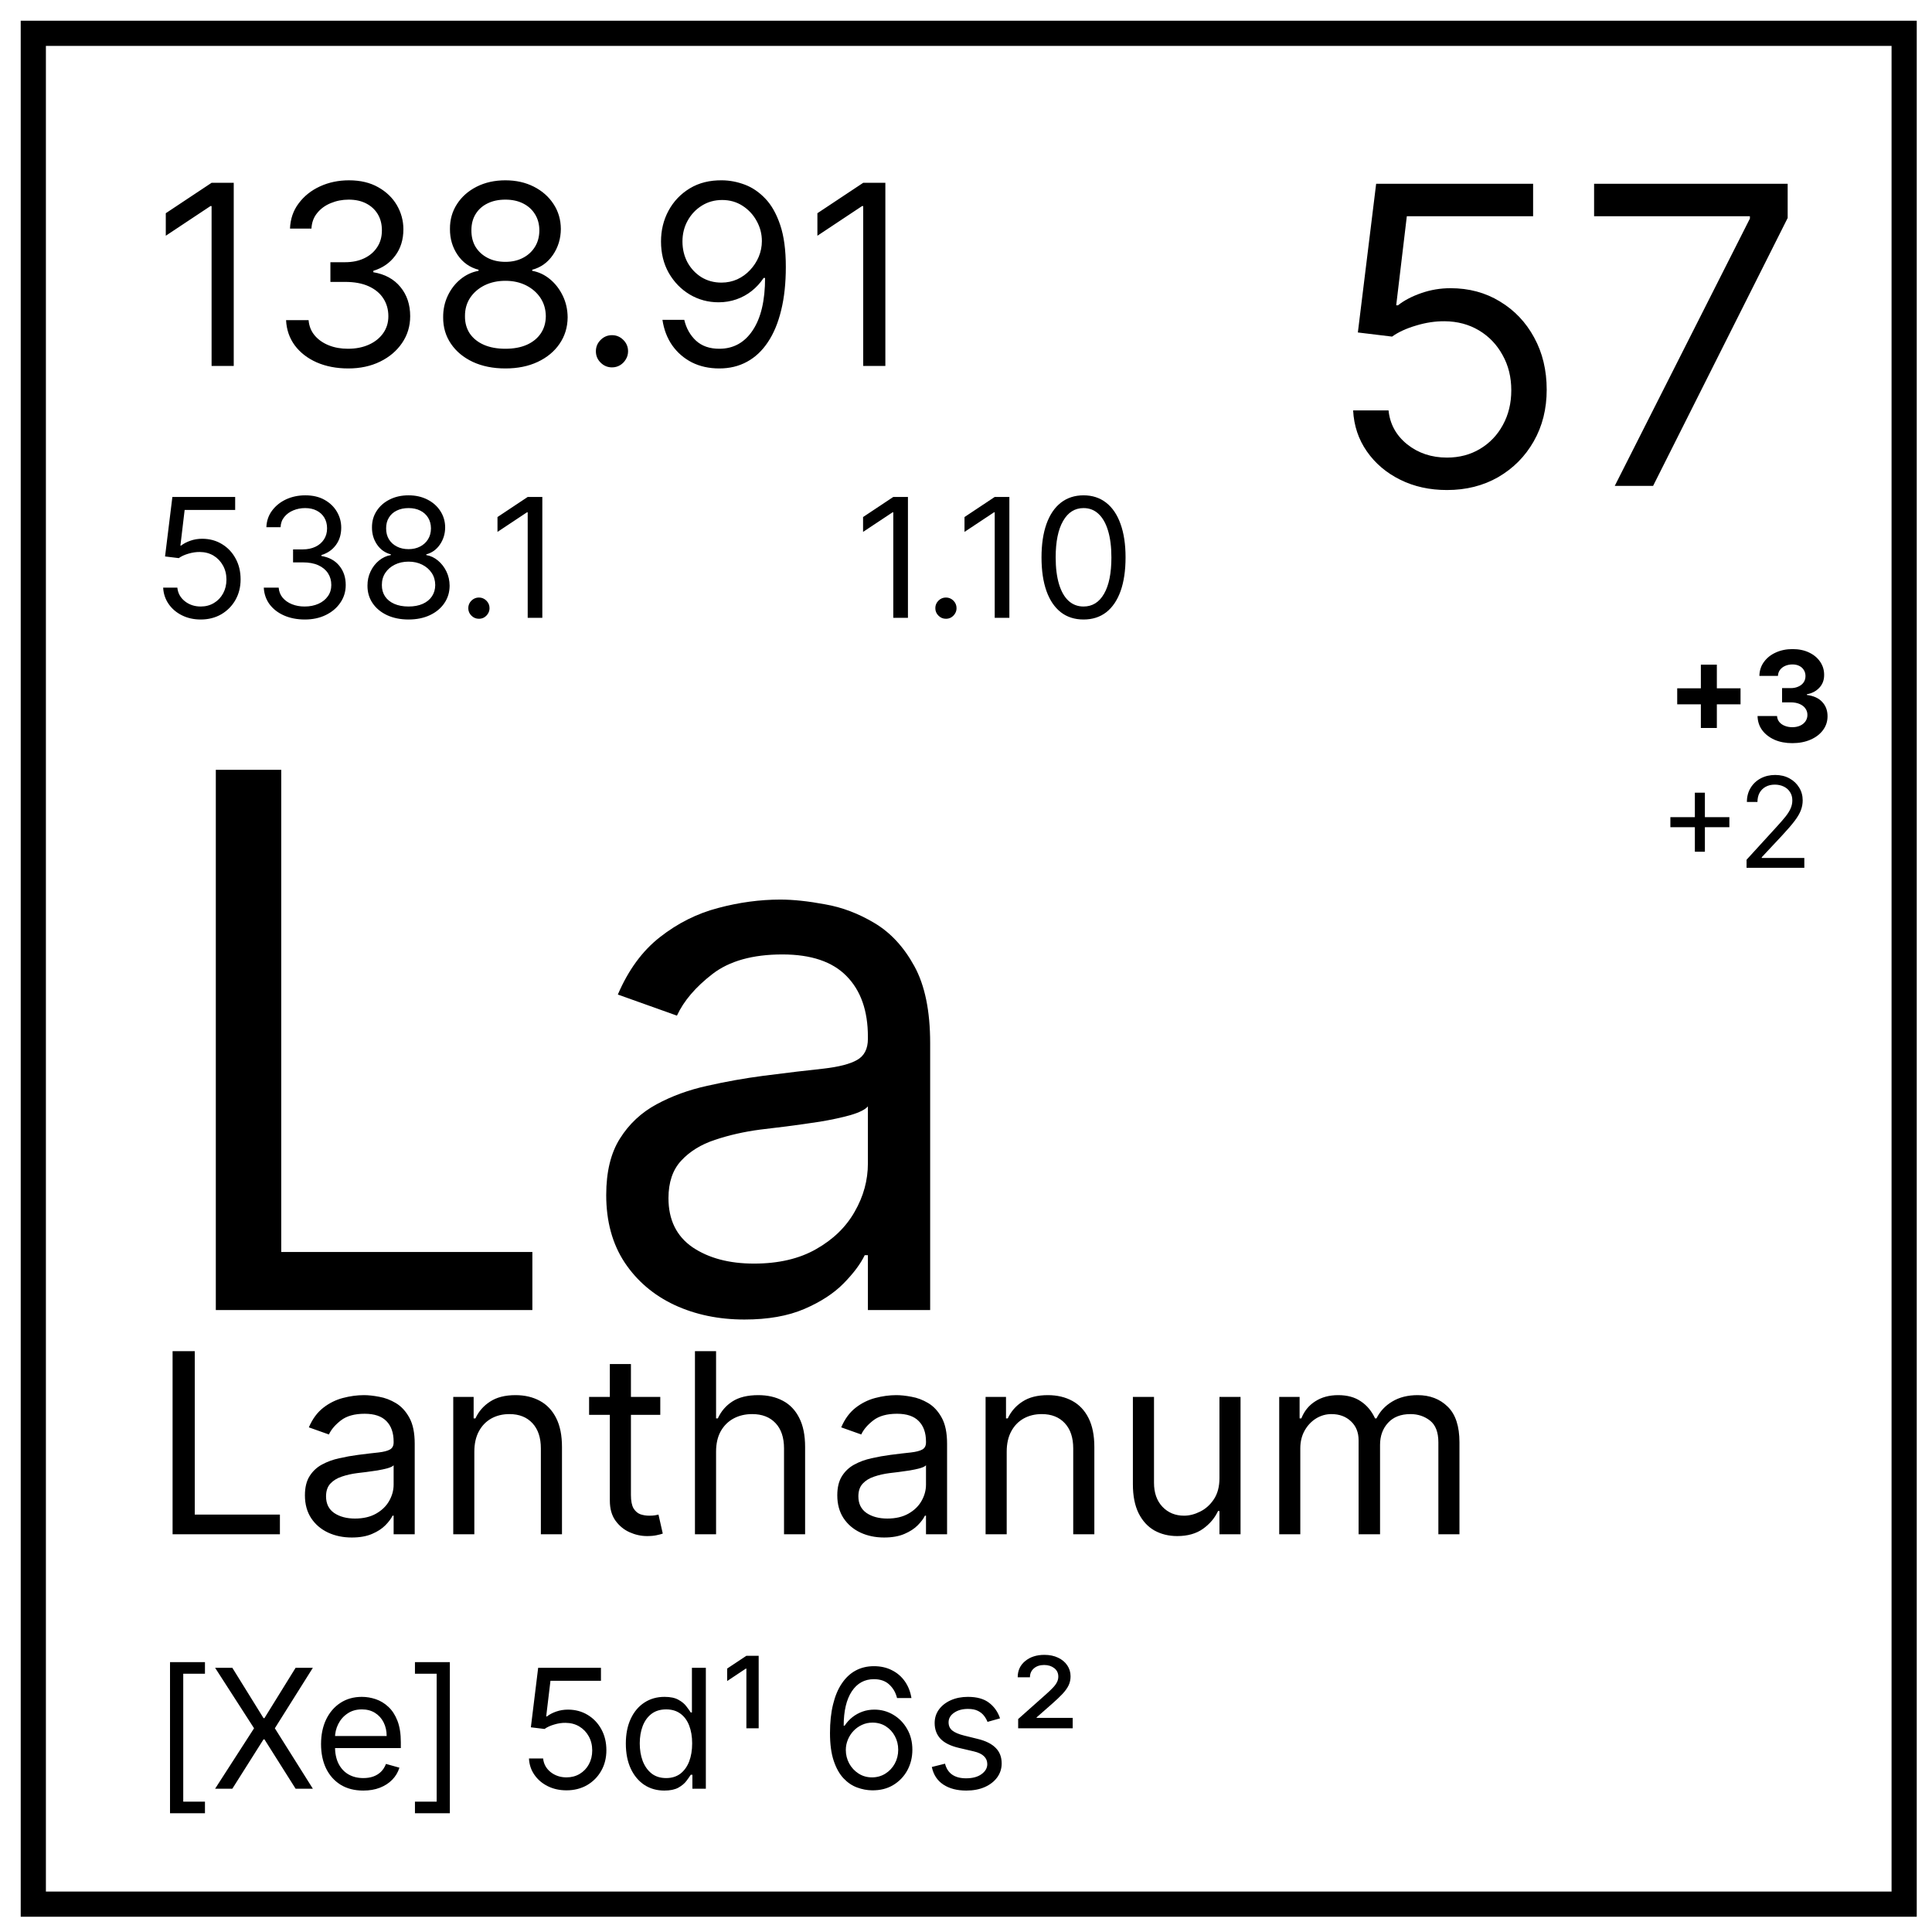 <svg width="58" height="58" viewBox="0 0 58 58" fill="none" xmlns="http://www.w3.org/2000/svg">
<path fill-rule="evenodd" clip-rule="evenodd" d="M1 1H57.164V57.164H1V1Z" stroke="black" stroke-width="0.756" stroke-miterlimit="2" stroke-linecap="square"/>
<path d="M6.479 39.328V23.11H8.443V37.586H15.982V39.328H6.479ZM22.349 39.613C21.578 39.613 20.878 39.468 20.25 39.177C19.622 38.882 19.123 38.457 18.753 37.902C18.384 37.343 18.199 36.667 18.199 35.875C18.199 35.178 18.337 34.613 18.611 34.18C18.886 33.742 19.252 33.399 19.712 33.151C20.171 32.903 20.678 32.718 21.232 32.597C21.792 32.47 22.354 32.37 22.919 32.296C23.658 32.201 24.257 32.13 24.716 32.082C25.181 32.029 25.519 31.942 25.73 31.821C25.946 31.699 26.055 31.488 26.055 31.187V31.124C26.055 30.343 25.841 29.735 25.413 29.302C24.991 28.87 24.349 28.653 23.489 28.653C22.597 28.653 21.897 28.849 21.39 29.239C20.884 29.63 20.527 30.047 20.322 30.49L18.548 29.857C18.864 29.118 19.287 28.542 19.815 28.131C20.348 27.713 20.929 27.423 21.557 27.259C22.19 27.09 22.813 27.006 23.426 27.006C23.816 27.006 24.265 27.054 24.772 27.149C25.284 27.238 25.777 27.426 26.253 27.711C26.733 27.996 27.132 28.426 27.448 29.002C27.765 29.577 27.924 30.348 27.924 31.314V39.328H26.055V37.681H25.96C25.833 37.944 25.622 38.227 25.326 38.528C25.03 38.829 24.637 39.085 24.146 39.296C23.655 39.507 23.056 39.613 22.349 39.613ZM22.634 37.934C23.373 37.934 23.996 37.789 24.503 37.498C25.015 37.208 25.4 36.833 25.659 36.374C25.923 35.915 26.055 35.432 26.055 34.925V33.214C25.976 33.309 25.801 33.397 25.532 33.476C25.268 33.55 24.962 33.616 24.613 33.674C24.27 33.726 23.935 33.774 23.608 33.816C23.286 33.853 23.024 33.885 22.824 33.911C22.338 33.975 21.884 34.078 21.462 34.22C21.045 34.357 20.707 34.566 20.448 34.846C20.195 35.12 20.068 35.495 20.068 35.97C20.068 36.619 20.308 37.11 20.789 37.443C21.274 37.77 21.889 37.934 22.634 37.934Z" fill="black"/>
<path d="M5.181 46.06V40.563H5.847V45.469H8.403V46.06H5.181ZM10.561 46.157C10.299 46.157 10.062 46.108 9.849 46.009C9.636 45.909 9.467 45.765 9.342 45.577C9.217 45.387 9.154 45.158 9.154 44.89C9.154 44.654 9.201 44.462 9.294 44.315C9.387 44.167 9.511 44.05 9.667 43.966C9.823 43.882 9.994 43.819 10.182 43.778C10.372 43.735 10.562 43.701 10.754 43.676C11.005 43.644 11.208 43.62 11.363 43.604C11.521 43.586 11.635 43.556 11.707 43.515C11.78 43.474 11.817 43.403 11.817 43.301V43.279C11.817 43.014 11.745 42.808 11.6 42.662C11.456 42.515 11.239 42.442 10.947 42.442C10.645 42.442 10.408 42.508 10.236 42.64C10.064 42.773 9.943 42.914 9.874 43.064L9.272 42.85C9.38 42.599 9.523 42.404 9.702 42.264C9.882 42.123 10.079 42.025 10.292 41.969C10.507 41.912 10.718 41.883 10.926 41.883C11.058 41.883 11.21 41.899 11.382 41.932C11.556 41.962 11.723 42.026 11.884 42.122C12.047 42.219 12.182 42.365 12.289 42.56C12.397 42.755 12.45 43.016 12.45 43.343V46.06H11.817V45.502H11.785C11.742 45.591 11.67 45.687 11.57 45.789C11.47 45.891 11.336 45.978 11.17 46.049C11.004 46.121 10.8 46.157 10.561 46.157ZM10.657 45.588C10.908 45.588 11.119 45.538 11.291 45.44C11.464 45.342 11.595 45.215 11.683 45.059C11.772 44.903 11.817 44.739 11.817 44.568V43.988C11.79 44.02 11.731 44.05 11.64 44.076C11.55 44.101 11.447 44.124 11.328 44.144C11.212 44.161 11.098 44.178 10.988 44.192C10.878 44.204 10.79 44.215 10.722 44.224C10.557 44.245 10.403 44.28 10.26 44.329C10.119 44.375 10.004 44.446 9.916 44.541C9.831 44.634 9.788 44.761 9.788 44.922C9.788 45.142 9.869 45.308 10.032 45.421C10.197 45.532 10.405 45.588 10.657 45.588ZM14.24 43.58V46.06H13.607V41.937H14.219V42.581H14.273C14.369 42.372 14.516 42.204 14.713 42.077C14.909 41.948 15.164 41.883 15.475 41.883C15.754 41.883 15.998 41.941 16.208 42.055C16.417 42.168 16.58 42.34 16.696 42.57C16.813 42.8 16.871 43.089 16.871 43.44V46.06H16.237V43.483C16.237 43.159 16.153 42.907 15.985 42.726C15.817 42.544 15.586 42.452 15.293 42.452C15.09 42.452 14.909 42.496 14.75 42.584C14.593 42.672 14.468 42.8 14.377 42.968C14.286 43.136 14.24 43.34 14.24 43.58ZM19.822 41.937V42.474H17.685V41.937H19.822ZM18.308 40.949H18.941V44.879C18.941 45.058 18.967 45.192 19.019 45.282C19.073 45.369 19.141 45.428 19.223 45.459C19.307 45.487 19.396 45.502 19.489 45.502C19.559 45.502 19.616 45.498 19.661 45.491C19.705 45.482 19.741 45.475 19.768 45.469L19.897 46.039C19.854 46.055 19.794 46.071 19.717 46.087C19.64 46.105 19.543 46.114 19.424 46.114C19.245 46.114 19.07 46.075 18.898 45.998C18.728 45.921 18.587 45.804 18.474 45.647C18.363 45.489 18.308 45.291 18.308 45.051V40.949ZM21.497 43.58V46.06H20.863V40.563H21.497V42.581H21.55C21.647 42.368 21.792 42.199 21.985 42.074C22.18 41.947 22.44 41.883 22.764 41.883C23.045 41.883 23.291 41.94 23.502 42.052C23.713 42.163 23.877 42.334 23.993 42.565C24.111 42.794 24.17 43.086 24.17 43.44V46.06H23.537V43.483C23.537 43.156 23.452 42.902 23.282 42.723C23.113 42.543 22.88 42.452 22.581 42.452C22.373 42.452 22.187 42.496 22.023 42.584C21.86 42.672 21.731 42.8 21.636 42.968C21.543 43.136 21.497 43.34 21.497 43.58ZM26.543 46.157C26.281 46.157 26.044 46.108 25.831 46.009C25.618 45.909 25.449 45.765 25.324 45.577C25.199 45.387 25.136 45.158 25.136 44.89C25.136 44.654 25.183 44.462 25.276 44.315C25.369 44.167 25.493 44.05 25.649 43.966C25.804 43.882 25.976 43.819 26.164 43.778C26.354 43.735 26.544 43.701 26.736 43.676C26.986 43.644 27.189 43.62 27.345 43.604C27.503 43.586 27.617 43.556 27.689 43.515C27.762 43.474 27.799 43.403 27.799 43.301V43.279C27.799 43.014 27.726 42.808 27.581 42.662C27.438 42.515 27.221 42.442 26.929 42.442C26.627 42.442 26.39 42.508 26.218 42.64C26.046 42.773 25.925 42.914 25.855 43.064L25.254 42.85C25.361 42.599 25.505 42.404 25.683 42.264C25.864 42.123 26.061 42.025 26.274 41.969C26.489 41.912 26.7 41.883 26.908 41.883C27.04 41.883 27.192 41.899 27.364 41.932C27.538 41.962 27.705 42.026 27.866 42.122C28.029 42.219 28.164 42.365 28.271 42.56C28.379 42.755 28.432 43.016 28.432 43.343V46.06H27.799V45.502H27.767C27.724 45.591 27.652 45.687 27.552 45.789C27.452 45.891 27.318 45.978 27.152 46.049C26.985 46.121 26.782 46.157 26.543 46.157ZM26.639 45.588C26.89 45.588 27.101 45.538 27.273 45.44C27.446 45.342 27.577 45.215 27.665 45.059C27.754 44.903 27.799 44.739 27.799 44.568V43.988C27.772 44.02 27.713 44.05 27.622 44.076C27.532 44.101 27.428 44.124 27.31 44.144C27.194 44.161 27.08 44.178 26.969 44.192C26.86 44.204 26.772 44.215 26.704 44.224C26.539 44.245 26.385 44.28 26.242 44.329C26.101 44.375 25.986 44.446 25.898 44.541C25.812 44.634 25.769 44.761 25.769 44.922C25.769 45.142 25.851 45.308 26.014 45.421C26.178 45.532 26.387 45.588 26.639 45.588ZM30.222 43.58V46.06H29.588V41.937H30.201V42.581H30.254C30.351 42.372 30.498 42.204 30.695 42.077C30.891 41.948 31.145 41.883 31.457 41.883C31.736 41.883 31.98 41.941 32.19 42.055C32.399 42.168 32.562 42.34 32.678 42.57C32.794 42.8 32.853 43.089 32.853 43.44V46.06H32.219V43.483C32.219 43.159 32.135 42.907 31.967 42.726C31.799 42.544 31.568 42.452 31.274 42.452C31.072 42.452 30.891 42.496 30.732 42.584C30.575 42.672 30.45 42.8 30.359 42.968C30.268 43.136 30.222 43.34 30.222 43.58ZM36.609 44.374V41.937H37.242V46.06H36.609V45.362H36.566C36.469 45.572 36.319 45.75 36.115 45.896C35.911 46.041 35.653 46.114 35.342 46.114C35.084 46.114 34.855 46.057 34.654 45.945C34.454 45.83 34.297 45.658 34.182 45.429C34.068 45.198 34.01 44.908 34.01 44.557V41.937H34.644V44.514C34.644 44.815 34.728 45.054 34.896 45.233C35.066 45.412 35.283 45.502 35.546 45.502C35.703 45.502 35.863 45.462 36.026 45.381C36.191 45.3 36.329 45.177 36.44 45.011C36.552 44.844 36.609 44.632 36.609 44.374ZM38.403 46.06V41.937H39.015V42.581H39.068C39.154 42.361 39.293 42.19 39.484 42.069C39.676 41.945 39.906 41.883 40.174 41.883C40.446 41.883 40.673 41.945 40.853 42.069C41.036 42.19 41.178 42.361 41.28 42.581H41.323C41.429 42.368 41.587 42.199 41.798 42.074C42.009 41.947 42.263 41.883 42.558 41.883C42.926 41.883 43.228 41.999 43.462 42.23C43.697 42.459 43.814 42.816 43.814 43.301V46.06H43.181V43.301C43.181 42.996 43.097 42.779 42.931 42.648C42.765 42.518 42.569 42.452 42.343 42.452C42.053 42.452 41.829 42.54 41.669 42.715C41.51 42.889 41.43 43.109 41.43 43.376V46.06H40.786V43.236C40.786 43.002 40.71 42.813 40.558 42.67C40.406 42.525 40.21 42.452 39.97 42.452C39.806 42.452 39.652 42.496 39.508 42.584C39.367 42.672 39.253 42.793 39.165 42.949C39.079 43.103 39.036 43.281 39.036 43.483V46.06H38.403Z" fill="black"/>
<path d="M5.104 54.435V49.899H6.153V50.247H5.501V54.087H6.153V54.435H5.104ZM6.975 50.069L7.911 51.579H7.939L8.874 50.069H9.392L8.251 51.884L9.392 53.698H8.874L7.939 52.217H7.911L6.975 53.698H6.458L7.627 51.884L6.458 50.069H6.975ZM10.906 53.754C10.644 53.754 10.418 53.697 10.228 53.581C10.039 53.464 9.893 53.301 9.79 53.092C9.689 52.882 9.638 52.637 9.638 52.358C9.638 52.08 9.689 51.834 9.79 51.621C9.893 51.408 10.036 51.241 10.219 51.122C10.403 51.001 10.618 50.941 10.864 50.941C11.006 50.941 11.146 50.965 11.284 51.012C11.422 51.059 11.548 51.136 11.661 51.242C11.774 51.347 11.865 51.487 11.932 51.66C11.999 51.834 12.033 52.048 12.033 52.302V52.479H9.936V52.117H11.608C11.608 51.964 11.577 51.827 11.516 51.706C11.456 51.586 11.369 51.491 11.257 51.421C11.146 51.352 11.015 51.317 10.864 51.317C10.697 51.317 10.553 51.358 10.432 51.441C10.311 51.522 10.218 51.629 10.153 51.76C10.088 51.891 10.056 52.031 10.056 52.181V52.422C10.056 52.628 10.091 52.802 10.162 52.945C10.234 53.087 10.334 53.195 10.462 53.269C10.589 53.342 10.738 53.379 10.906 53.379C11.016 53.379 11.116 53.364 11.204 53.333C11.294 53.301 11.371 53.254 11.436 53.191C11.501 53.127 11.551 53.048 11.587 52.954L11.991 53.067C11.948 53.204 11.877 53.325 11.776 53.428C11.676 53.531 11.552 53.611 11.404 53.669C11.257 53.726 11.091 53.754 10.906 53.754ZM13.505 49.899V54.435H12.457V54.087H13.109V50.247H12.457V49.899H13.505ZM17.007 53.747C16.799 53.747 16.612 53.706 16.445 53.623C16.279 53.541 16.145 53.427 16.045 53.283C15.944 53.139 15.889 52.975 15.88 52.791H16.305C16.322 52.955 16.396 53.091 16.528 53.198C16.662 53.304 16.821 53.358 17.007 53.358C17.155 53.358 17.288 53.323 17.404 53.253C17.52 53.183 17.612 53.088 17.678 52.966C17.745 52.843 17.779 52.704 17.779 52.55C17.779 52.392 17.744 52.25 17.675 52.126C17.606 52.001 17.512 51.903 17.391 51.83C17.271 51.758 17.133 51.722 16.978 51.721C16.867 51.719 16.753 51.736 16.636 51.772C16.52 51.806 16.423 51.85 16.348 51.905L15.937 51.855L16.156 50.069H18.041V50.459H16.525L16.397 51.529H16.419C16.493 51.47 16.586 51.421 16.698 51.382C16.811 51.343 16.927 51.324 17.049 51.324C17.271 51.324 17.469 51.377 17.643 51.483C17.817 51.588 17.954 51.732 18.054 51.916C18.154 52.099 18.204 52.308 18.204 52.543C18.204 52.774 18.152 52.981 18.048 53.163C17.946 53.343 17.804 53.486 17.623 53.592C17.442 53.695 17.237 53.747 17.007 53.747ZM19.943 53.754C19.716 53.754 19.516 53.697 19.342 53.583C19.169 53.467 19.033 53.304 18.935 53.094C18.837 52.882 18.788 52.632 18.788 52.344C18.788 52.058 18.837 51.81 18.935 51.6C19.033 51.39 19.169 51.227 19.344 51.113C19.519 50.998 19.721 50.941 19.95 50.941C20.127 50.941 20.267 50.971 20.37 51.03C20.474 51.087 20.553 51.154 20.607 51.228C20.663 51.301 20.706 51.361 20.736 51.409H20.772V50.069H21.19V53.698H20.786V53.28H20.736C20.706 53.329 20.662 53.392 20.605 53.467C20.549 53.542 20.468 53.609 20.363 53.668C20.258 53.725 20.117 53.754 19.943 53.754ZM19.999 53.379C20.167 53.379 20.309 53.335 20.425 53.248C20.54 53.159 20.628 53.037 20.689 52.881C20.749 52.724 20.779 52.543 20.779 52.337C20.779 52.134 20.749 51.956 20.69 51.804C20.631 51.65 20.544 51.531 20.428 51.446C20.312 51.36 20.169 51.317 19.999 51.317C19.822 51.317 19.675 51.362 19.556 51.453C19.44 51.543 19.352 51.665 19.293 51.82C19.235 51.973 19.206 52.146 19.206 52.337C19.206 52.531 19.235 52.707 19.294 52.865C19.355 53.022 19.443 53.147 19.56 53.241C19.678 53.333 19.825 53.379 19.999 53.379ZM22.407 51.884V50.094H22.389L21.83 50.466V50.091L22.407 49.708H22.776V51.884H22.407ZM26.178 53.747C26.03 53.745 25.881 53.717 25.732 53.662C25.583 53.608 25.447 53.517 25.325 53.388C25.202 53.258 25.103 53.082 25.029 52.861C24.954 52.639 24.917 52.361 24.917 52.025C24.917 51.704 24.947 51.419 25.008 51.171C25.068 50.922 25.155 50.712 25.27 50.542C25.384 50.371 25.522 50.241 25.684 50.153C25.847 50.064 26.031 50.02 26.235 50.02C26.438 50.02 26.619 50.06 26.777 50.142C26.937 50.222 27.067 50.335 27.167 50.479C27.267 50.623 27.332 50.789 27.362 50.977H26.93C26.89 50.813 26.812 50.678 26.696 50.571C26.58 50.463 26.427 50.41 26.235 50.41C25.954 50.41 25.733 50.532 25.571 50.776C25.41 51.021 25.329 51.364 25.328 51.806H25.357C25.423 51.705 25.501 51.62 25.592 51.549C25.684 51.477 25.786 51.421 25.897 51.382C26.008 51.343 26.125 51.324 26.249 51.324C26.457 51.324 26.647 51.376 26.82 51.48C26.992 51.582 27.131 51.725 27.234 51.907C27.338 52.087 27.39 52.295 27.39 52.529C27.39 52.753 27.34 52.958 27.24 53.145C27.139 53.33 26.998 53.478 26.816 53.588C26.636 53.697 26.423 53.75 26.178 53.747ZM26.178 53.358C26.327 53.358 26.461 53.32 26.579 53.246C26.698 53.172 26.792 53.072 26.861 52.947C26.93 52.821 26.965 52.682 26.965 52.529C26.965 52.379 26.931 52.242 26.864 52.119C26.798 51.995 26.706 51.897 26.59 51.823C26.474 51.75 26.341 51.714 26.193 51.714C26.081 51.714 25.976 51.736 25.879 51.781C25.782 51.825 25.697 51.885 25.624 51.962C25.552 52.038 25.495 52.126 25.454 52.225C25.413 52.324 25.392 52.427 25.392 52.535C25.392 52.68 25.426 52.814 25.493 52.94C25.561 53.065 25.655 53.166 25.773 53.242C25.892 53.319 26.027 53.358 26.178 53.358ZM30.022 51.586L29.646 51.692C29.622 51.63 29.588 51.569 29.542 51.51C29.497 51.45 29.435 51.4 29.357 51.361C29.279 51.322 29.18 51.303 29.058 51.303C28.891 51.303 28.753 51.341 28.642 51.418C28.532 51.493 28.477 51.59 28.477 51.706C28.477 51.81 28.515 51.892 28.59 51.953C28.666 52.013 28.784 52.063 28.945 52.103L29.349 52.203C29.592 52.261 29.773 52.352 29.892 52.474C30.012 52.594 30.071 52.749 30.071 52.94C30.071 53.095 30.026 53.235 29.937 53.358C29.848 53.48 29.724 53.577 29.565 53.648C29.405 53.719 29.22 53.754 29.008 53.754C28.731 53.754 28.501 53.694 28.319 53.574C28.137 53.453 28.022 53.277 27.974 53.046L28.37 52.947C28.408 53.093 28.48 53.203 28.585 53.276C28.691 53.349 28.83 53.386 29.001 53.386C29.196 53.386 29.351 53.345 29.465 53.262C29.581 53.178 29.639 53.078 29.639 52.961C29.639 52.866 29.606 52.787 29.54 52.723C29.474 52.658 29.372 52.61 29.235 52.578L28.782 52.472C28.532 52.413 28.349 52.321 28.232 52.197C28.117 52.072 28.059 51.916 28.059 51.728C28.059 51.574 28.102 51.438 28.188 51.32C28.275 51.202 28.394 51.109 28.544 51.042C28.695 50.975 28.867 50.941 29.058 50.941C29.327 50.941 29.539 51 29.692 51.118C29.847 51.236 29.957 51.392 30.022 51.586ZM30.566 51.884V51.607L31.395 50.87C31.478 50.797 31.547 50.731 31.602 50.673C31.658 50.616 31.7 50.56 31.728 50.505C31.757 50.451 31.771 50.393 31.771 50.332C31.771 50.225 31.73 50.141 31.648 50.078C31.567 50.016 31.466 49.984 31.346 49.984C31.218 49.984 31.115 50.019 31.037 50.087C30.959 50.154 30.92 50.243 30.92 50.353H30.552C30.552 50.151 30.627 49.989 30.777 49.866C30.927 49.742 31.119 49.68 31.353 49.68C31.509 49.68 31.645 49.708 31.764 49.765C31.882 49.82 31.974 49.897 32.04 49.995C32.106 50.092 32.139 50.202 32.139 50.325C32.139 50.421 32.12 50.511 32.081 50.594C32.042 50.676 31.981 50.762 31.898 50.851C31.816 50.939 31.709 51.04 31.579 51.154L31.119 51.558V51.572H32.203V51.884H30.566Z" fill="black"/>
<path d="M7.017 5.488V10.986H6.352V6.186H6.319L4.977 7.077V6.401L6.352 5.488H7.017ZM10.456 11.061C10.102 11.061 9.786 11 9.508 10.879C9.233 10.757 9.014 10.588 8.851 10.371C8.69 10.153 8.602 9.9 8.588 9.611H9.264C9.279 9.789 9.339 9.942 9.447 10.07C9.554 10.197 9.695 10.296 9.868 10.366C10.042 10.436 10.234 10.47 10.445 10.47C10.681 10.47 10.891 10.429 11.073 10.347C11.256 10.265 11.399 10.15 11.503 10.003C11.607 9.857 11.659 9.687 11.659 9.493C11.659 9.291 11.608 9.113 11.508 8.959C11.408 8.803 11.261 8.682 11.068 8.594C10.875 8.506 10.639 8.463 10.359 8.463H9.919V7.872H10.359C10.578 7.872 10.769 7.833 10.934 7.754C11.1 7.675 11.23 7.564 11.323 7.421C11.418 7.278 11.465 7.11 11.465 6.916C11.465 6.73 11.424 6.568 11.342 6.431C11.259 6.293 11.143 6.185 10.993 6.108C10.844 6.031 10.669 5.993 10.467 5.993C10.277 5.993 10.098 6.028 9.93 6.098C9.763 6.166 9.627 6.265 9.522 6.396C9.416 6.524 9.359 6.68 9.35 6.863H8.706C8.717 6.575 8.803 6.322 8.966 6.106C9.129 5.887 9.342 5.717 9.605 5.596C9.87 5.474 10.161 5.413 10.477 5.413C10.818 5.413 11.109 5.482 11.353 5.62C11.596 5.756 11.783 5.936 11.914 6.159C12.044 6.383 12.11 6.625 12.11 6.884C12.11 7.194 12.028 7.458 11.865 7.676C11.704 7.894 11.485 8.046 11.208 8.13V8.173C11.555 8.23 11.826 8.378 12.021 8.616C12.216 8.852 12.314 9.144 12.314 9.493C12.314 9.792 12.232 10.061 12.069 10.299C11.908 10.535 11.688 10.721 11.409 10.857C11.13 10.993 10.812 11.061 10.456 11.061ZM15.172 11.061C14.804 11.061 14.478 10.996 14.195 10.865C13.914 10.733 13.695 10.551 13.538 10.32C13.38 10.088 13.302 9.823 13.304 9.526C13.302 9.293 13.348 9.078 13.441 8.881C13.534 8.683 13.661 8.517 13.822 8.385C13.985 8.251 14.167 8.166 14.367 8.13V8.098C14.104 8.03 13.895 7.882 13.739 7.655C13.583 7.426 13.506 7.165 13.508 6.873C13.506 6.594 13.577 6.345 13.72 6.125C13.863 5.904 14.06 5.731 14.311 5.604C14.563 5.477 14.85 5.413 15.172 5.413C15.491 5.413 15.775 5.477 16.026 5.604C16.276 5.731 16.473 5.904 16.617 6.125C16.762 6.345 16.835 6.594 16.837 6.873C16.835 7.165 16.755 7.426 16.598 7.655C16.442 7.882 16.235 8.03 15.978 8.098V8.13C16.176 8.166 16.355 8.251 16.515 8.385C16.674 8.517 16.801 8.683 16.896 8.881C16.991 9.078 17.039 9.293 17.041 9.526C17.039 9.823 16.958 10.088 16.799 10.32C16.642 10.551 16.422 10.733 16.141 10.865C15.862 10.996 15.539 11.061 15.172 11.061ZM15.172 10.47C15.421 10.47 15.636 10.43 15.817 10.35C15.997 10.269 16.137 10.155 16.235 10.009C16.334 9.862 16.384 9.69 16.386 9.493C16.384 9.286 16.33 9.102 16.225 8.943C16.119 8.784 15.975 8.659 15.793 8.567C15.612 8.476 15.405 8.43 15.172 8.43C14.938 8.43 14.729 8.476 14.544 8.567C14.362 8.659 14.218 8.784 14.112 8.943C14.008 9.102 13.957 9.286 13.959 9.493C13.957 9.69 14.005 9.862 14.101 10.009C14.2 10.155 14.34 10.269 14.523 10.35C14.705 10.43 14.922 10.47 15.172 10.47ZM15.172 7.861C15.369 7.861 15.544 7.822 15.696 7.743C15.85 7.664 15.97 7.554 16.058 7.413C16.146 7.272 16.191 7.106 16.192 6.916C16.191 6.73 16.147 6.568 16.061 6.431C15.975 6.291 15.856 6.184 15.704 6.108C15.552 6.031 15.375 5.993 15.172 5.993C14.967 5.993 14.787 6.031 14.633 6.108C14.479 6.184 14.36 6.291 14.276 6.431C14.192 6.568 14.151 6.73 14.152 6.916C14.151 7.106 14.193 7.272 14.278 7.413C14.366 7.554 14.487 7.664 14.641 7.743C14.795 7.822 14.972 7.861 15.172 7.861ZM18.372 11.029C18.24 11.029 18.126 10.981 18.031 10.886C17.936 10.792 17.889 10.678 17.889 10.546C17.889 10.413 17.936 10.3 18.031 10.205C18.126 10.11 18.24 10.062 18.372 10.062C18.505 10.062 18.618 10.11 18.713 10.205C18.808 10.3 18.855 10.413 18.855 10.546C18.855 10.633 18.833 10.714 18.788 10.787C18.745 10.861 18.687 10.92 18.614 10.964C18.542 11.007 18.462 11.029 18.372 11.029ZM21.68 5.413C21.905 5.415 22.131 5.458 22.356 5.542C22.582 5.626 22.788 5.766 22.974 5.961C23.16 6.154 23.309 6.418 23.422 6.753C23.535 7.087 23.591 7.507 23.591 8.012C23.591 8.5 23.545 8.934 23.451 9.314C23.36 9.691 23.228 10.01 23.054 10.269C22.882 10.529 22.673 10.726 22.426 10.86C22.181 10.994 21.904 11.061 21.594 11.061C21.286 11.061 21.012 11 20.77 10.879C20.53 10.755 20.333 10.584 20.179 10.366C20.027 10.146 19.93 9.891 19.887 9.601H20.542C20.601 9.853 20.718 10.062 20.893 10.226C21.07 10.389 21.304 10.47 21.594 10.47C22.018 10.47 22.353 10.285 22.598 9.915C22.845 9.544 22.968 9.021 22.968 8.344H22.925C22.825 8.495 22.706 8.625 22.568 8.734C22.431 8.843 22.278 8.927 22.109 8.986C21.941 9.045 21.762 9.075 21.573 9.075C21.258 9.075 20.968 8.997 20.706 8.841C20.444 8.684 20.235 8.468 20.077 8.194C19.922 7.919 19.844 7.604 19.844 7.249C19.844 6.913 19.919 6.605 20.069 6.326C20.221 6.045 20.434 5.821 20.708 5.655C20.984 5.488 21.308 5.408 21.68 5.413ZM21.68 6.004C21.454 6.004 21.251 6.06 21.07 6.173C20.892 6.284 20.749 6.434 20.644 6.624C20.54 6.812 20.488 7.02 20.488 7.249C20.488 7.478 20.538 7.687 20.638 7.875C20.74 8.061 20.879 8.209 21.054 8.32C21.232 8.429 21.433 8.484 21.658 8.484C21.828 8.484 21.987 8.451 22.134 8.385C22.28 8.317 22.408 8.225 22.517 8.108C22.628 7.99 22.715 7.857 22.778 7.708C22.84 7.558 22.872 7.401 22.872 7.239C22.872 7.024 22.82 6.822 22.716 6.635C22.614 6.447 22.473 6.295 22.292 6.178C22.113 6.062 21.909 6.004 21.68 6.004ZM26.579 5.488V10.986H25.914V6.186H25.881L24.539 7.077V6.401L25.914 5.488H26.579Z" fill="black"/>
<path d="M43.439 14.711C42.919 14.711 42.451 14.608 42.035 14.401C41.618 14.195 41.285 13.911 41.034 13.551C40.783 13.191 40.645 12.78 40.622 12.32H41.685C41.726 12.73 41.912 13.07 42.243 13.338C42.577 13.604 42.975 13.737 43.439 13.737C43.811 13.737 44.141 13.65 44.431 13.476C44.723 13.302 44.952 13.062 45.117 12.758C45.286 12.451 45.37 12.104 45.37 11.717C45.37 11.322 45.283 10.969 45.108 10.659C44.937 10.346 44.701 10.099 44.4 9.919C44.099 9.739 43.755 9.647 43.368 9.644C43.09 9.642 42.805 9.684 42.513 9.773C42.221 9.859 41.98 9.969 41.791 10.105L40.764 9.981L41.313 5.517H46.025V6.491H42.234L41.915 9.166H41.968C42.154 9.018 42.388 8.896 42.668 8.799C42.949 8.701 43.241 8.652 43.545 8.652C44.1 8.652 44.595 8.785 45.029 9.051C45.466 9.314 45.808 9.674 46.056 10.132C46.307 10.589 46.433 11.112 46.433 11.7C46.433 12.278 46.303 12.795 46.043 13.25C45.786 13.702 45.432 14.059 44.98 14.322C44.528 14.582 44.014 14.711 43.439 14.711ZM48.476 14.587L52.533 6.562V6.491H47.856V5.517H53.667V6.544L49.627 14.587H48.476Z" fill="black"/>
<path d="M51.061 21.854V19.953H51.541V21.854H51.061ZM50.351 21.144V20.663H52.252V21.144H50.351ZM53.806 22.31C53.606 22.31 53.427 22.276 53.27 22.207C53.115 22.137 52.992 22.041 52.901 21.919C52.812 21.797 52.766 21.655 52.763 21.495H53.348C53.352 21.562 53.374 21.622 53.414 21.672C53.455 21.723 53.51 21.762 53.578 21.789C53.646 21.817 53.722 21.831 53.807 21.831C53.896 21.831 53.974 21.815 54.042 21.784C54.11 21.753 54.163 21.709 54.202 21.654C54.24 21.598 54.26 21.534 54.26 21.462C54.26 21.388 54.239 21.324 54.198 21.267C54.158 21.21 54.099 21.165 54.023 21.133C53.948 21.101 53.859 21.085 53.755 21.085H53.499V20.658H53.755C53.843 20.658 53.92 20.643 53.987 20.612C54.055 20.582 54.108 20.54 54.146 20.486C54.183 20.431 54.202 20.368 54.202 20.296C54.202 20.227 54.185 20.166 54.152 20.114C54.12 20.061 54.075 20.02 54.015 19.991C53.957 19.961 53.889 19.947 53.811 19.947C53.733 19.947 53.661 19.961 53.595 19.989C53.53 20.017 53.478 20.057 53.438 20.109C53.399 20.161 53.378 20.222 53.375 20.291H52.818C52.821 20.133 52.866 19.994 52.954 19.873C53.041 19.752 53.16 19.657 53.308 19.59C53.458 19.521 53.626 19.486 53.814 19.486C54.004 19.486 54.17 19.521 54.312 19.59C54.454 19.658 54.565 19.751 54.644 19.869C54.723 19.985 54.763 20.116 54.762 20.261C54.763 20.415 54.715 20.543 54.618 20.646C54.522 20.749 54.398 20.814 54.244 20.842V20.863C54.446 20.889 54.6 20.959 54.705 21.074C54.812 21.188 54.864 21.33 54.864 21.501C54.864 21.657 54.819 21.796 54.728 21.918C54.638 22.04 54.513 22.136 54.354 22.205C54.194 22.275 54.012 22.31 53.806 22.31Z" fill="black"/>
<path d="M50.881 25.569V23.797H51.182V25.569H50.881ZM50.146 24.833V24.532H51.917V24.833H50.146ZM52.433 26.052V25.81L53.34 24.817C53.447 24.701 53.534 24.599 53.603 24.514C53.672 24.427 53.723 24.345 53.756 24.269C53.79 24.192 53.807 24.112 53.807 24.028C53.807 23.931 53.784 23.848 53.737 23.777C53.692 23.706 53.629 23.651 53.549 23.613C53.47 23.575 53.38 23.555 53.281 23.555C53.175 23.555 53.083 23.577 53.004 23.621C52.927 23.664 52.866 23.724 52.823 23.802C52.781 23.88 52.76 23.971 52.76 24.076H52.443C52.443 23.915 52.48 23.774 52.555 23.652C52.629 23.53 52.73 23.435 52.858 23.367C52.987 23.299 53.132 23.265 53.292 23.265C53.453 23.265 53.595 23.299 53.72 23.367C53.844 23.435 53.942 23.527 54.012 23.643C54.083 23.758 54.118 23.886 54.118 24.028C54.118 24.129 54.1 24.228 54.063 24.324C54.028 24.42 53.965 24.527 53.876 24.645C53.787 24.762 53.664 24.906 53.506 25.075L52.889 25.735V25.756H54.167V26.052H52.433Z" fill="black"/>
<path d="M27.257 14.919V18.548H26.817V15.38H26.796L25.91 15.968V15.522L26.817 14.919H27.257ZM28.398 18.576C28.31 18.576 28.235 18.545 28.173 18.482C28.11 18.42 28.079 18.345 28.079 18.257C28.079 18.17 28.11 18.095 28.173 18.032C28.235 17.97 28.31 17.938 28.398 17.938C28.485 17.938 28.56 17.97 28.623 18.032C28.685 18.095 28.716 18.17 28.716 18.257C28.716 18.315 28.702 18.368 28.672 18.417C28.644 18.465 28.605 18.504 28.557 18.534C28.51 18.562 28.457 18.576 28.398 18.576ZM30.302 14.919V18.548H29.862V15.38H29.841L28.955 15.968V15.522L29.862 14.919H30.302ZM32.529 18.598C32.262 18.598 32.034 18.525 31.847 18.38C31.659 18.233 31.515 18.021 31.416 17.744C31.317 17.465 31.267 17.128 31.267 16.734C31.267 16.342 31.317 16.007 31.416 15.729C31.516 15.45 31.66 15.238 31.848 15.091C32.037 14.944 32.264 14.87 32.529 14.87C32.793 14.87 33.019 14.944 33.207 15.091C33.396 15.238 33.54 15.45 33.639 15.729C33.74 16.007 33.79 16.342 33.79 16.734C33.79 17.128 33.74 17.465 33.641 17.744C33.542 18.021 33.398 18.233 33.211 18.38C33.023 18.525 32.796 18.598 32.529 18.598ZM32.529 18.208C32.793 18.208 32.999 18.08 33.145 17.825C33.292 17.57 33.365 17.206 33.365 16.734C33.365 16.419 33.331 16.152 33.264 15.931C33.198 15.71 33.102 15.542 32.977 15.426C32.853 15.31 32.703 15.253 32.529 15.253C32.266 15.253 32.062 15.382 31.914 15.641C31.766 15.898 31.692 16.262 31.692 16.734C31.692 17.048 31.726 17.315 31.792 17.535C31.858 17.754 31.953 17.921 32.077 18.036C32.202 18.15 32.353 18.208 32.529 18.208Z" fill="black"/>
<path d="M6.025 18.598C5.817 18.598 5.63 18.556 5.463 18.473C5.297 18.391 5.163 18.277 5.063 18.133C4.963 17.989 4.908 17.825 4.898 17.641H5.324C5.34 17.805 5.414 17.941 5.547 18.048C5.68 18.154 5.84 18.208 6.025 18.208C6.174 18.208 6.306 18.173 6.422 18.103C6.539 18.034 6.63 17.938 6.697 17.816C6.764 17.693 6.798 17.555 6.798 17.4C6.798 17.242 6.763 17.1 6.693 16.976C6.624 16.851 6.53 16.753 6.41 16.68C6.289 16.608 6.151 16.572 5.997 16.571C5.886 16.57 5.772 16.587 5.655 16.622C5.538 16.656 5.442 16.701 5.366 16.755L4.955 16.705L5.175 14.919H7.06V15.309H5.543L5.416 16.379H5.437C5.511 16.32 5.605 16.271 5.717 16.232C5.829 16.193 5.946 16.174 6.068 16.174C6.29 16.174 6.487 16.227 6.661 16.333C6.836 16.438 6.973 16.582 7.072 16.766C7.173 16.949 7.223 17.158 7.223 17.393C7.223 17.624 7.171 17.831 7.067 18.013C6.964 18.194 6.822 18.336 6.642 18.442C6.461 18.546 6.255 18.598 6.025 18.598ZM9.152 18.598C8.919 18.598 8.71 18.557 8.527 18.477C8.345 18.397 8.201 18.285 8.093 18.142C7.987 17.998 7.929 17.831 7.919 17.641H8.366C8.375 17.758 8.415 17.859 8.486 17.944C8.557 18.028 8.65 18.093 8.764 18.139C8.879 18.185 9.006 18.208 9.145 18.208C9.301 18.208 9.439 18.18 9.56 18.126C9.68 18.072 9.775 17.996 9.843 17.899C9.912 17.803 9.946 17.69 9.946 17.563C9.946 17.429 9.913 17.312 9.847 17.21C9.781 17.108 9.684 17.027 9.556 16.969C9.429 16.911 9.273 16.883 9.089 16.883H8.798V16.493H9.089C9.233 16.493 9.359 16.467 9.468 16.415C9.578 16.363 9.663 16.29 9.725 16.195C9.787 16.101 9.819 15.99 9.819 15.862C9.819 15.739 9.791 15.632 9.737 15.541C9.683 15.45 9.606 15.38 9.507 15.329C9.409 15.278 9.293 15.253 9.16 15.253C9.034 15.253 8.916 15.276 8.805 15.322C8.695 15.367 8.606 15.432 8.536 15.518C8.466 15.603 8.428 15.706 8.423 15.827H7.997C8.004 15.636 8.062 15.47 8.169 15.327C8.277 15.183 8.417 15.071 8.591 14.99C8.766 14.91 8.958 14.87 9.167 14.87C9.391 14.87 9.584 14.915 9.744 15.006C9.905 15.096 10.028 15.215 10.114 15.362C10.201 15.51 10.244 15.669 10.244 15.841C10.244 16.045 10.19 16.219 10.083 16.363C9.976 16.508 9.832 16.607 9.649 16.663V16.691C9.878 16.729 10.057 16.826 10.185 16.983C10.314 17.139 10.379 17.332 10.379 17.563C10.379 17.76 10.325 17.937 10.217 18.094C10.111 18.25 9.966 18.373 9.781 18.463C9.597 18.553 9.388 18.598 9.152 18.598ZM12.265 18.598C12.022 18.598 11.807 18.554 11.62 18.468C11.435 18.381 11.29 18.261 11.186 18.108C11.082 17.955 11.031 17.78 11.032 17.584C11.031 17.43 11.061 17.289 11.123 17.159C11.184 17.028 11.268 16.919 11.374 16.831C11.482 16.742 11.601 16.686 11.734 16.663V16.642C11.56 16.597 11.422 16.499 11.319 16.349C11.216 16.198 11.166 16.026 11.167 15.834C11.166 15.649 11.212 15.485 11.307 15.339C11.401 15.194 11.531 15.079 11.697 14.996C11.863 14.912 12.053 14.87 12.265 14.87C12.476 14.87 12.663 14.912 12.829 14.996C12.994 15.079 13.124 15.194 13.218 15.339C13.314 15.485 13.363 15.649 13.364 15.834C13.363 16.026 13.31 16.198 13.206 16.349C13.103 16.499 12.967 16.597 12.797 16.642V16.663C12.928 16.686 13.046 16.742 13.151 16.831C13.256 16.919 13.34 17.028 13.403 17.159C13.465 17.289 13.497 17.43 13.498 17.584C13.497 17.78 13.444 17.955 13.339 18.108C13.235 18.261 13.09 18.381 12.905 18.468C12.721 18.554 12.507 18.598 12.265 18.598ZM12.265 18.208C12.43 18.208 12.571 18.181 12.691 18.128C12.81 18.075 12.902 18 12.967 17.903C13.032 17.806 13.065 17.693 13.066 17.563C13.065 17.426 13.03 17.305 12.96 17.2C12.89 17.095 12.795 17.012 12.675 16.952C12.555 16.891 12.419 16.861 12.265 16.861C12.111 16.861 11.972 16.891 11.851 16.952C11.73 17.012 11.635 17.095 11.566 17.2C11.497 17.305 11.463 17.426 11.464 17.563C11.463 17.693 11.495 17.806 11.558 17.903C11.623 18 11.716 18.075 11.836 18.128C11.957 18.181 12.1 18.208 12.265 18.208ZM12.265 16.486C12.395 16.486 12.51 16.46 12.611 16.408C12.712 16.356 12.792 16.283 12.85 16.19C12.908 16.096 12.937 15.987 12.938 15.862C12.937 15.739 12.908 15.632 12.852 15.541C12.795 15.449 12.716 15.378 12.616 15.329C12.516 15.278 12.399 15.253 12.265 15.253C12.13 15.253 12.011 15.278 11.909 15.329C11.808 15.378 11.729 15.449 11.674 15.541C11.618 15.632 11.591 15.739 11.592 15.862C11.591 15.987 11.619 16.096 11.675 16.19C11.733 16.283 11.813 16.356 11.915 16.408C12.016 16.46 12.133 16.486 12.265 16.486ZM14.377 18.576C14.29 18.576 14.215 18.545 14.152 18.482C14.089 18.42 14.058 18.345 14.058 18.257C14.058 18.17 14.089 18.095 14.152 18.032C14.215 17.97 14.29 17.938 14.377 17.938C14.464 17.938 14.54 17.97 14.602 18.032C14.665 18.095 14.696 18.17 14.696 18.257C14.696 18.315 14.681 18.368 14.652 18.417C14.623 18.465 14.585 18.504 14.537 18.534C14.489 18.562 14.436 18.576 14.377 18.576ZM16.281 14.919V18.548H15.842V15.38H15.82L14.935 15.968V15.522L15.842 14.919H16.281Z" fill="black"/>
</svg>
